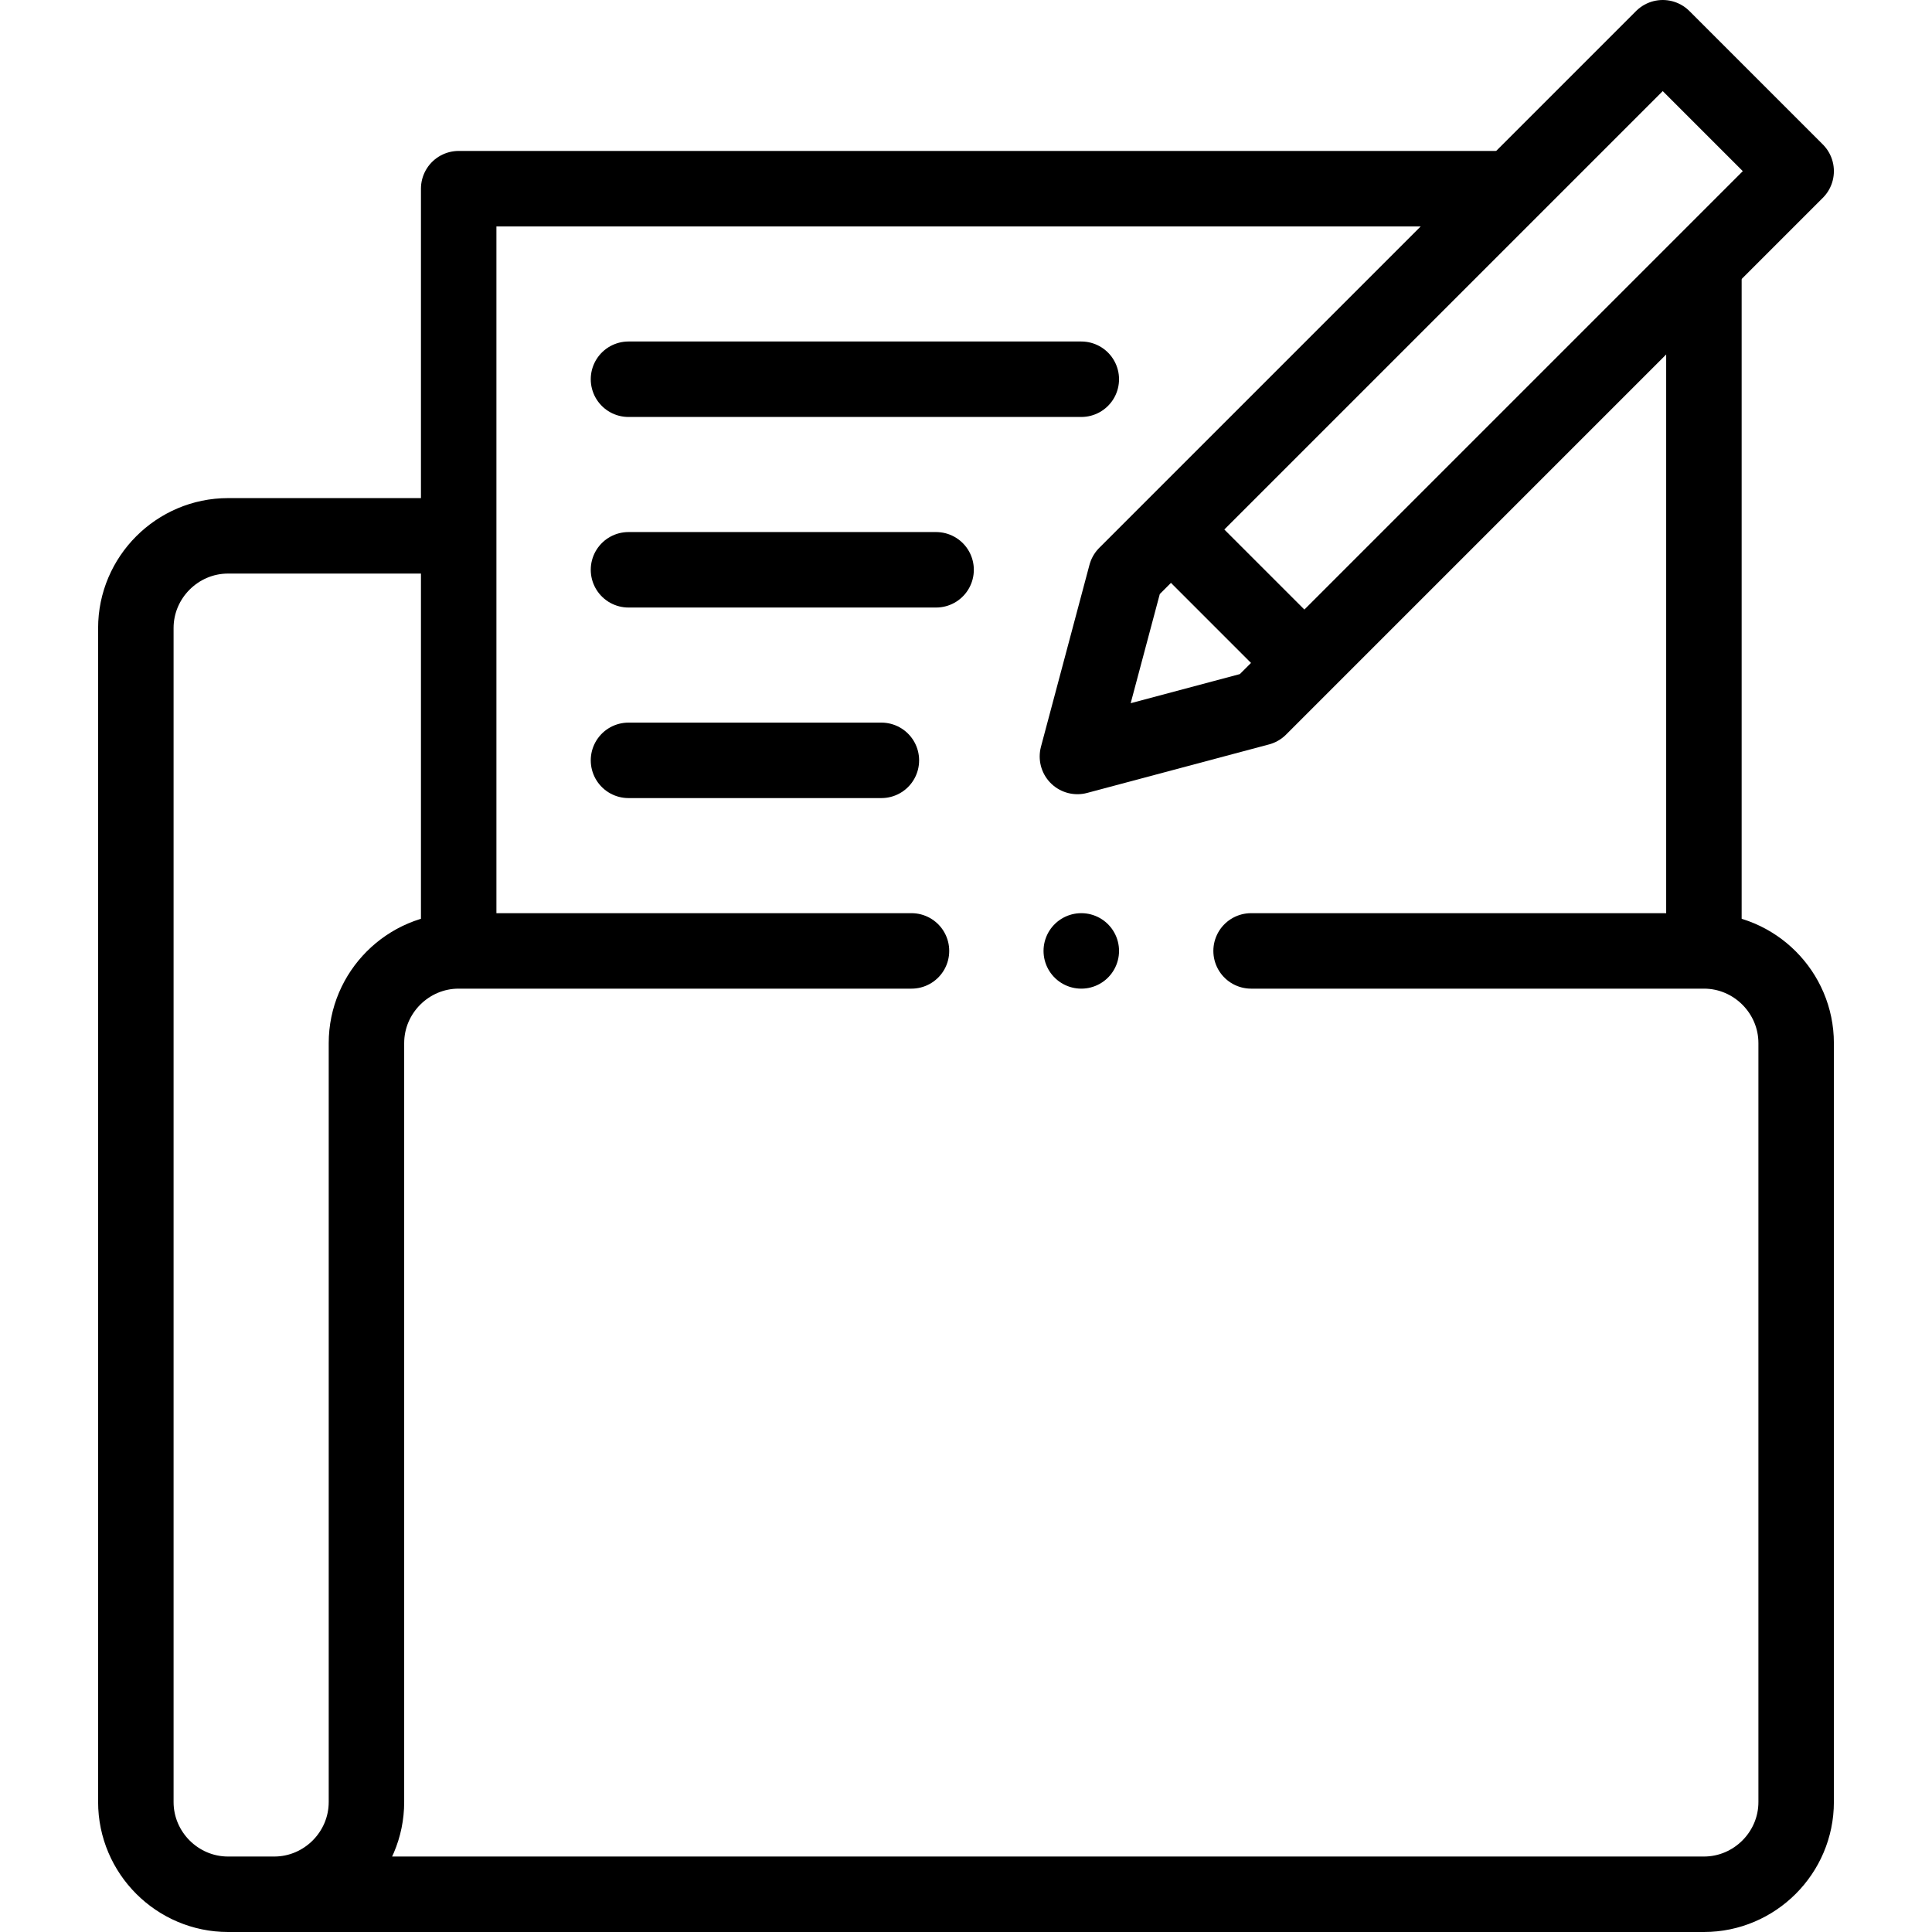 <?xml version="1.0" encoding="UTF-8"?>
<svg xmlns="http://www.w3.org/2000/svg" xmlns:xlink="http://www.w3.org/1999/xlink" version="1.1" id="Layer_1" x="0px" y="0px" viewBox="0 0 512.002 512.002" style="enable-background:new 0 0 512.002 512.002;" xml:space="preserve" width="512" height="512">
<g>
	<g>
		
			<path style="fill-rule:evenodd;clip-rule:evenodd;fill:none;stroke:#000000;stroke-width:20;stroke-linecap:round;stroke-linejoin:round;stroke-miterlimit:22.926;" d="&#10;&#9;&#9;&#9;M72.668,502.002c13.445,0,24.444-10.999,24.445-24.444V276.446c0-13.445,11-24.444,24.444-24.444h119.997 M331.553,252.002&#10;&#9;&#9;&#9;h120.003c13.445,0,24.444,11.001,24.444,24.444v201.112c0,13.444-11.001,24.444-24.444,24.444H60.446&#10;&#9;&#9;&#9;c-13.443,0-24.445-10.999-24.445-24.445c0-105.925,0-205.186,0-311.111c0-13.445,11-24.444,24.444-24.444h56.111"/>
		
			<path style="fill-rule:evenodd;clip-rule:evenodd;fill:none;stroke:#000000;stroke-width:20;stroke-linecap:round;stroke-linejoin:round;stroke-miterlimit:22.926;" d="&#10;&#9;&#9;&#9;M121.557,247.002V50h277.214 M451.557,71.112v175.89"/>
		
			<polygon style="fill-rule:evenodd;clip-rule:evenodd;fill:none;stroke:#000000;stroke-width:20;stroke-linecap:round;stroke-linejoin:round;stroke-miterlimit:22.926;" points="&#10;&#9;&#9;&#9;440.646,10 476.001,45.355 333.742,187.614 285.528,200.473 298.387,152.259 &#9;&#9;"/>
		
			<line style="fill-rule:evenodd;clip-rule:evenodd;fill:none;stroke:#000000;stroke-width:20;stroke-linecap:round;stroke-linejoin:round;stroke-miterlimit:22.926;" x1="166.557" y1="100.501" x2="286.556" y2="100.501"/>
		
			<line style="fill-rule:evenodd;clip-rule:evenodd;fill:none;stroke:#000000;stroke-width:20;stroke-linecap:round;stroke-linejoin:round;stroke-miterlimit:22.926;" x1="166.557" y1="151.001" x2="248.076" y2="151.001"/>
		
			<line style="fill-rule:evenodd;clip-rule:evenodd;fill:none;stroke:#000000;stroke-width:20;stroke-linecap:round;stroke-linejoin:round;stroke-miterlimit:22.926;" x1="166.557" y1="201.501" x2="233.576" y2="201.501"/>
		
			<line style="fill-rule:evenodd;clip-rule:evenodd;fill:none;stroke:#000000;stroke-width:20;stroke-linecap:round;stroke-linejoin:round;stroke-miterlimit:22.926;" x1="312.925" y1="142.934" x2="343.067" y2="173.076"/>
		
			<line style="fill-rule:evenodd;clip-rule:evenodd;fill:none;stroke:#000000;stroke-width:20;stroke-linecap:round;stroke-linejoin:round;stroke-miterlimit:2.613;" x1="286.549" y1="252.002" x2="286.557" y2="252.002"/>
	</g>
</g>















</svg>
